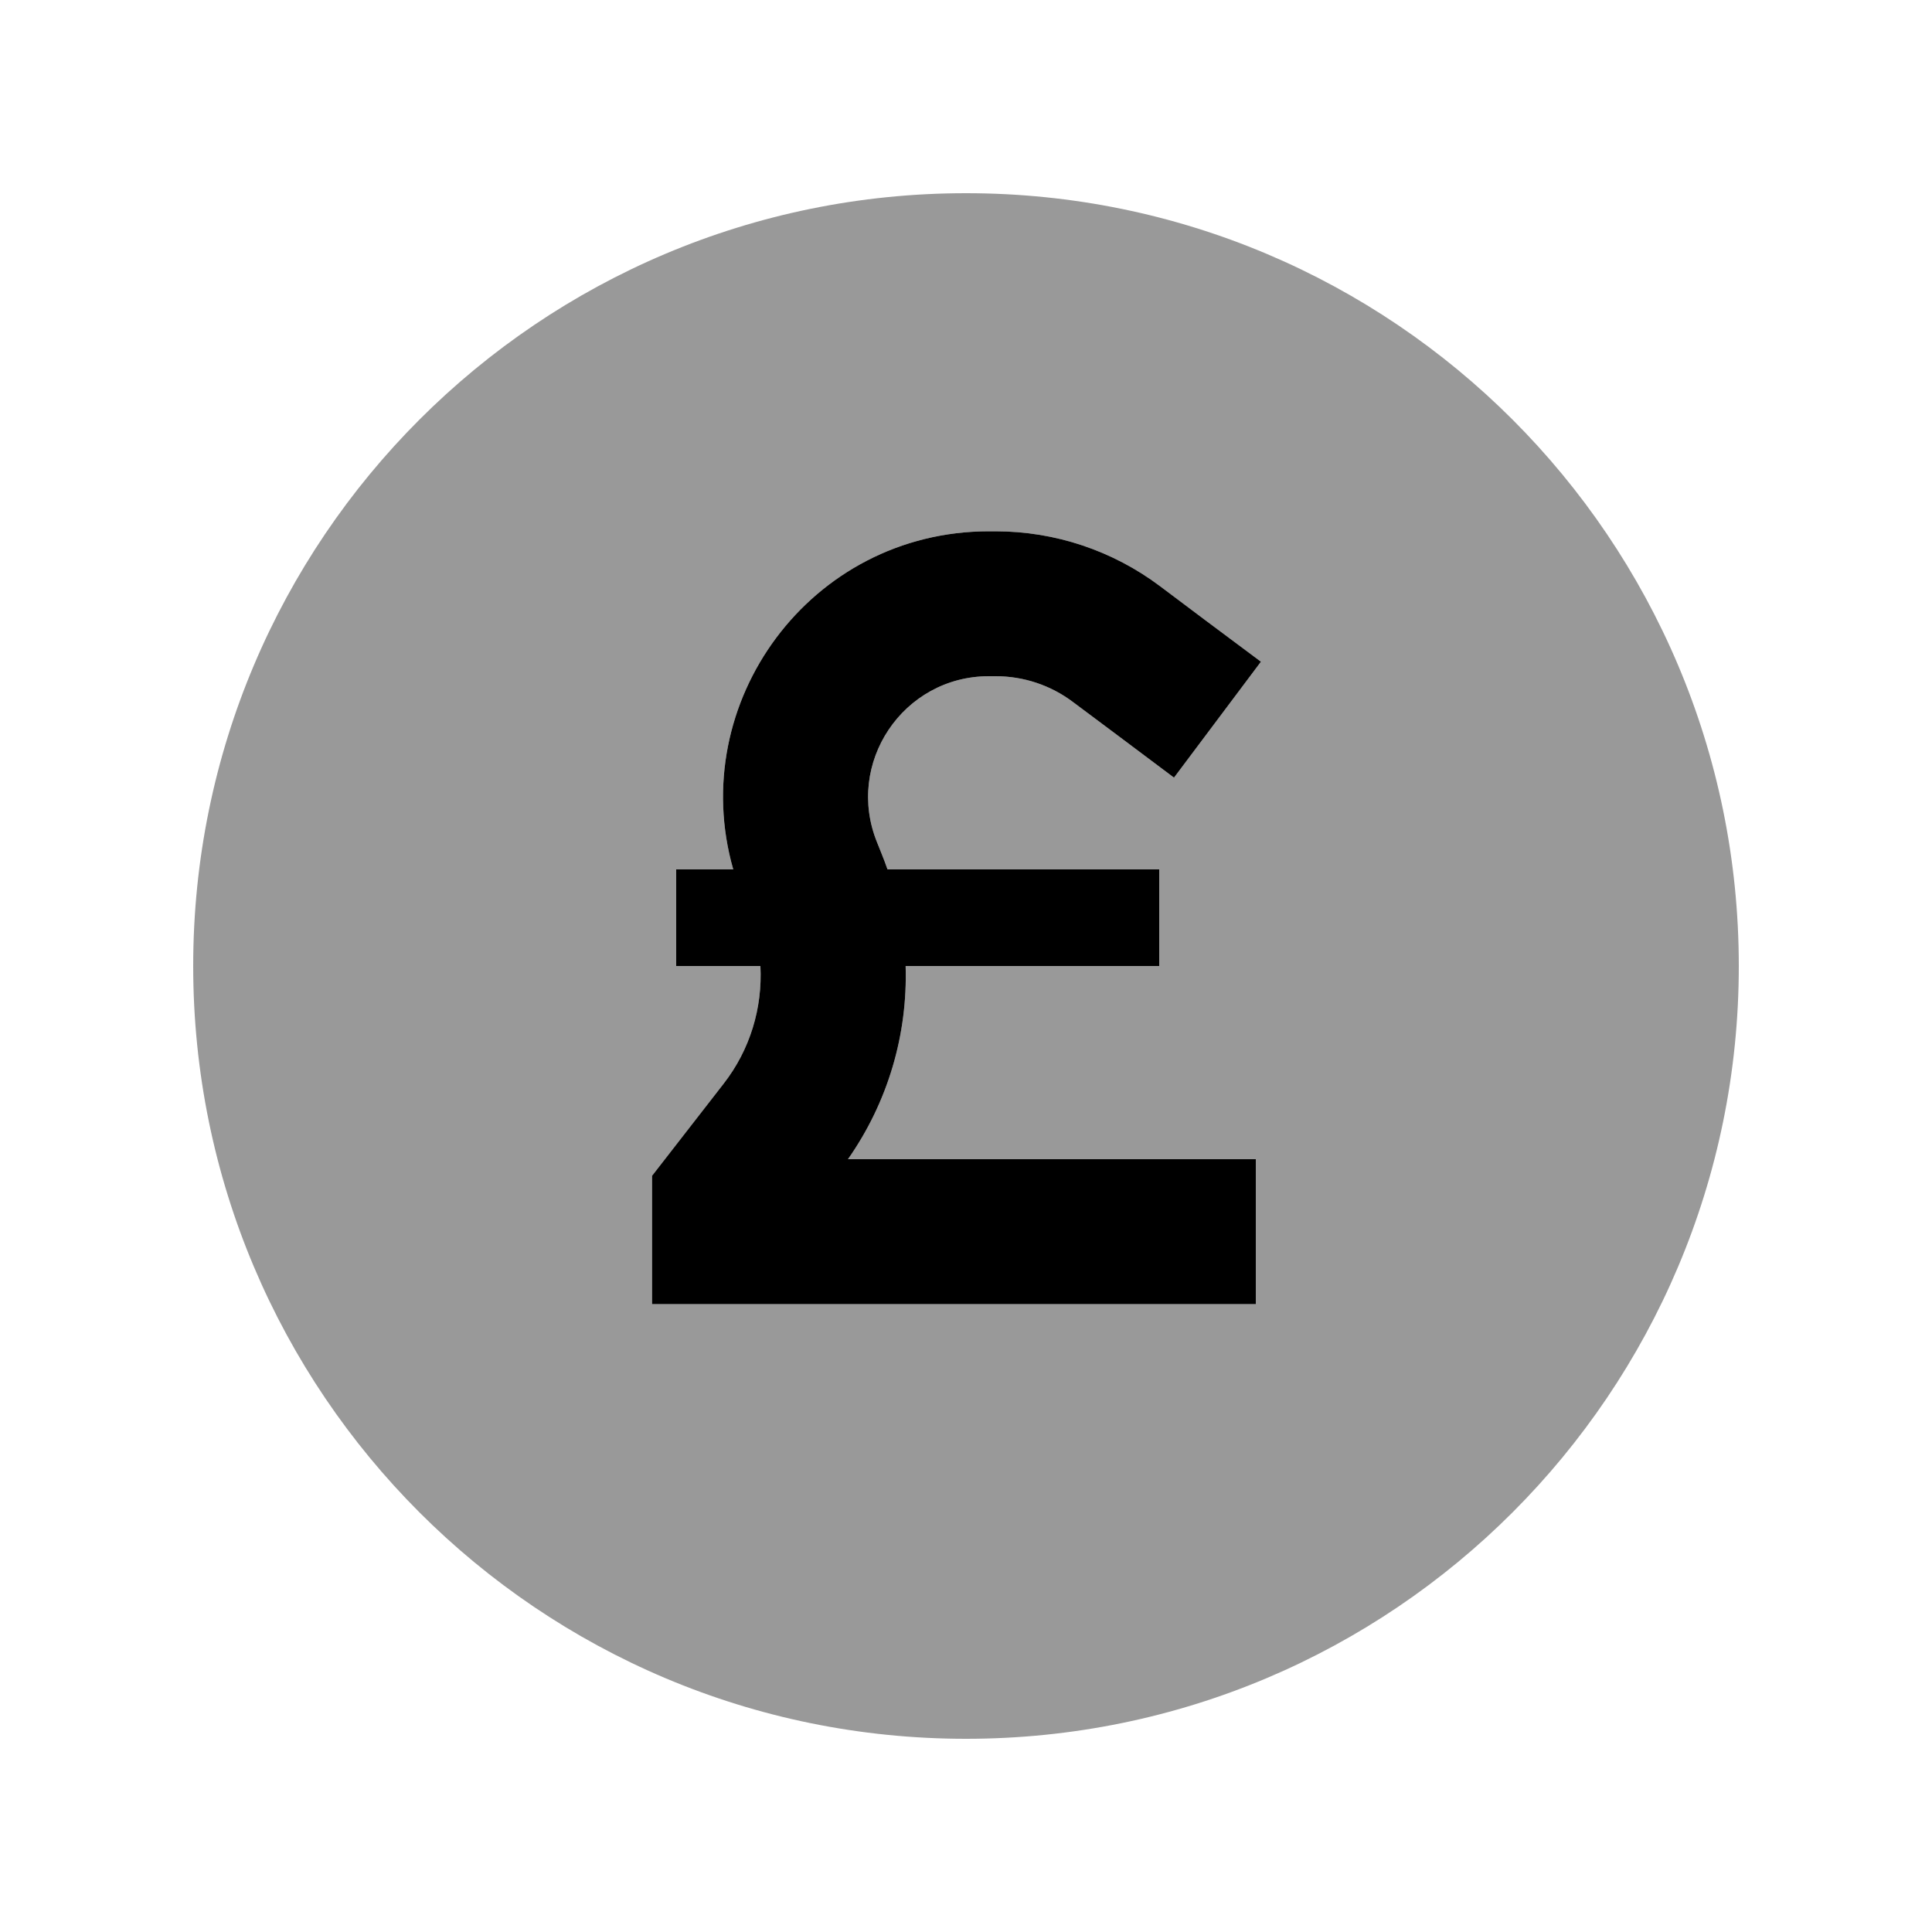 <svg xmlns="http://www.w3.org/2000/svg" viewBox="0 0 640 640"><!--! Font Awesome Pro 7.1.0 by @fontawesome - https://fontawesome.com License - https://fontawesome.com/license (Commercial License) Copyright 2025 Fonticons, Inc. --><path opacity=".4" fill="currentColor" d="M64 320C64 461.4 178.6 576 320 576C461.4 576 576 461.4 576 320C576 178.6 461.4 64 320 64C178.6 64 64 178.6 64 320zM216 389.5C217.1 388.1 225 377.9 239.7 359C248.5 347.7 252.6 333.9 251.9 320L224 320L224 288L242.9 288C227.1 232.8 268.4 176 327.6 176L329.8 176C349.5 176 368.6 182.4 384.3 194.2C392.9 200.7 404 209 417.7 219.2L388.9 257.6C375.3 247.4 364.1 239 355.5 232.6C348.1 227 339.1 224 329.8 224L327.6 224C299.1 224 279.8 252.9 290.6 279.2L292 282.7C292.7 284.5 293.4 286.2 294 288L384 288L384 320L300 320C300.7 342.6 294.2 365 280.9 384L416 384L416 432L216 432L216 389.5z"/><path fill="currentColor" d="M251.9 320L224 320L224 288L242.9 288C227.1 232.8 268.4 176 327.6 176L329.8 176C349.5 176 368.6 182.4 384.3 194.2C392.9 200.7 404 209 417.7 219.2L388.9 257.6C375.3 247.4 364.1 239 355.5 232.6C348.1 227 339.1 224 329.8 224L327.6 224C299.1 224 279.8 252.9 290.6 279.2L292 282.7C292.7 284.5 293.4 286.2 294 288L384 288L384 320L300 320C300.7 342.6 294.2 365 280.9 384L416 384L416 432L216 432L216 389.5C217.1 388.1 225 377.9 239.7 359C248.5 347.7 252.6 333.9 251.9 320z"/></svg>